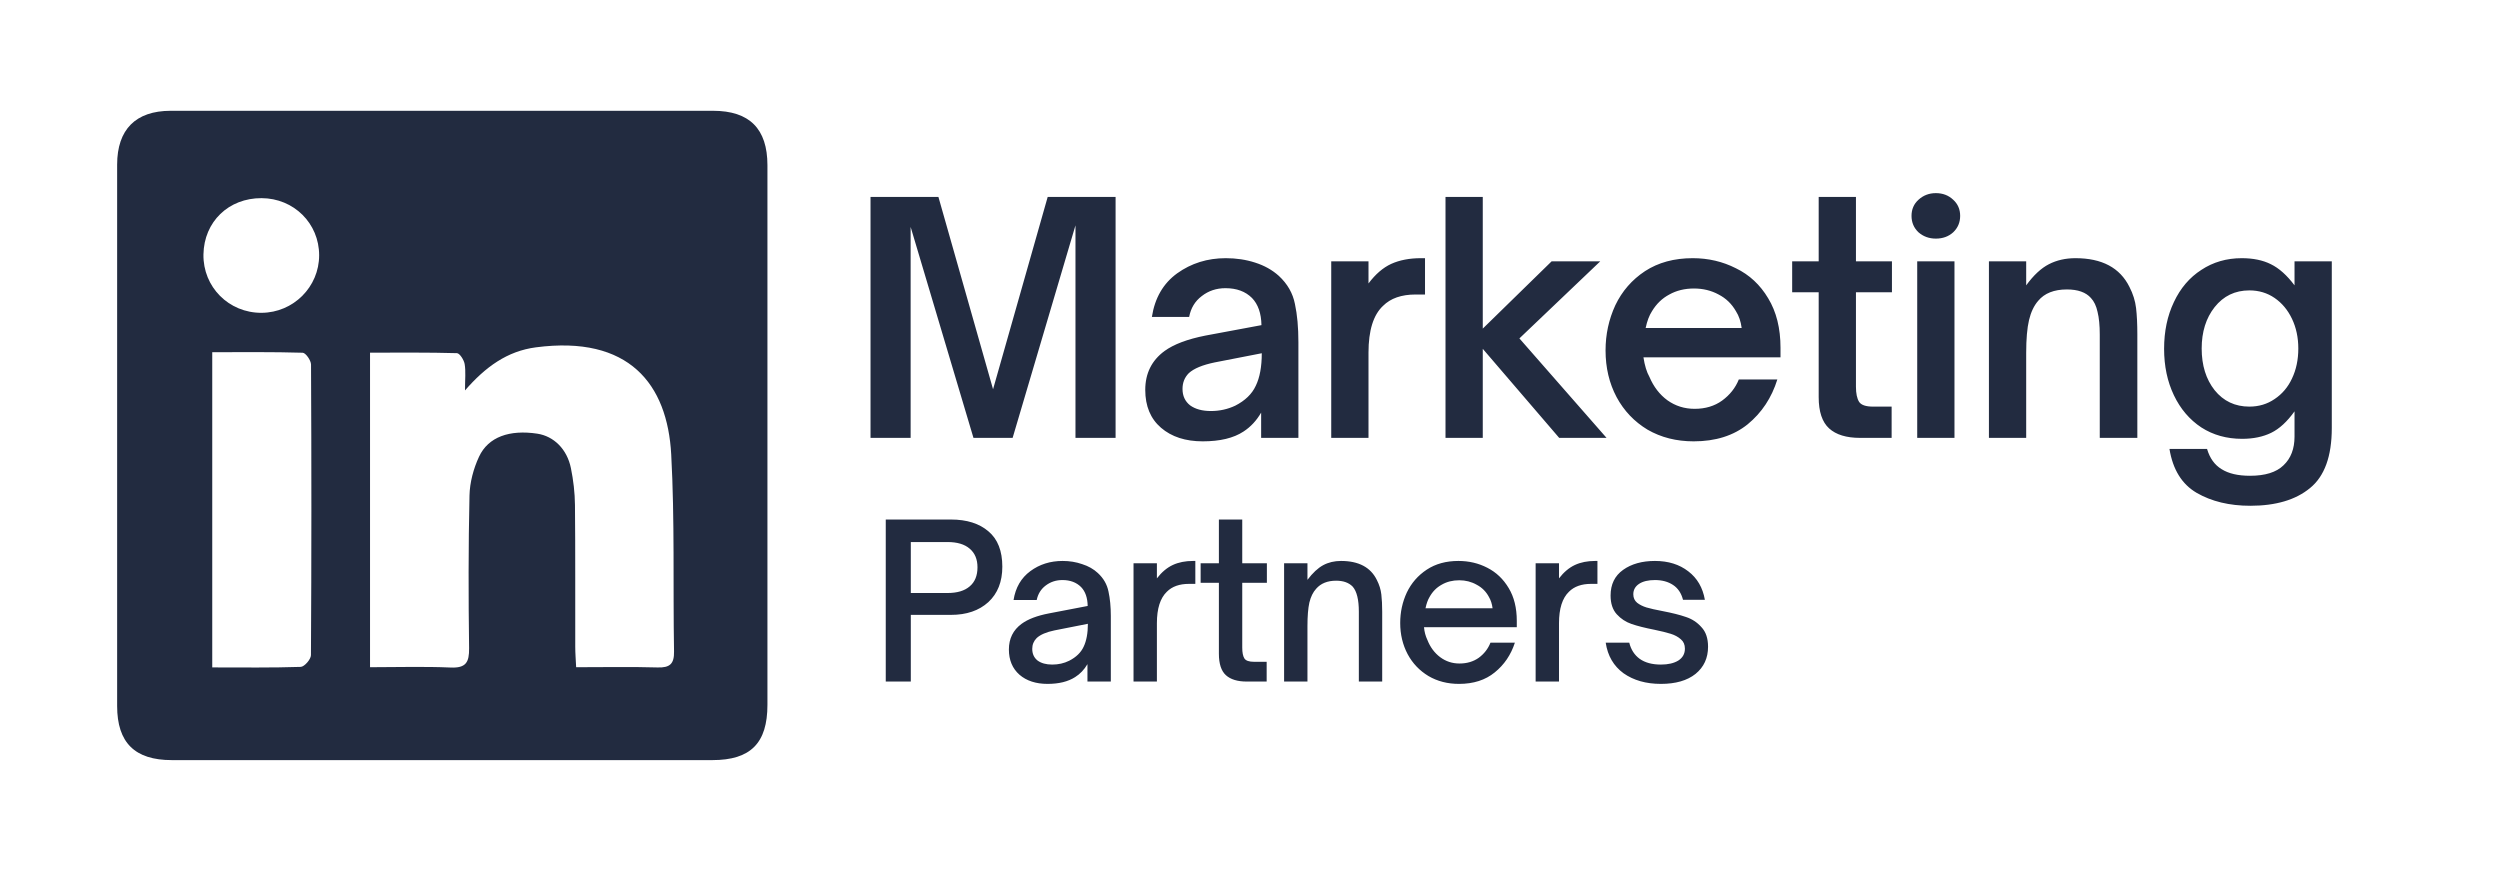<svg xmlns="http://www.w3.org/2000/svg" width="158" height="56" viewBox="0 0 158 56" fill="none"><path d="M57.552 27.674H55.017V12.446H59.308L62.761 24.6L66.214 12.446H70.505V27.674H67.97V14.242L63.998 27.674H61.523L57.552 14.342V27.674ZM76.012 27.893C74.921 27.893 74.043 27.607 73.377 27.035C72.712 26.463 72.38 25.665 72.38 24.64C72.38 23.602 72.785 22.784 73.597 22.185C74.183 21.759 75.047 21.433 76.192 21.207L79.724 20.549C79.711 19.804 79.511 19.231 79.126 18.832C78.713 18.42 78.154 18.213 77.449 18.213C76.877 18.213 76.378 18.38 75.952 18.712C75.526 19.032 75.26 19.471 75.154 20.03H72.799C72.985 18.832 73.517 17.914 74.395 17.276C75.287 16.637 76.311 16.317 77.469 16.317C78.134 16.317 78.753 16.411 79.325 16.597C79.911 16.783 80.409 17.063 80.822 17.435C81.368 17.941 81.707 18.533 81.84 19.212C81.986 19.89 82.059 20.695 82.059 21.626V27.674H79.704V26.077C79.412 26.583 79.039 26.982 78.587 27.275C77.961 27.687 77.103 27.893 76.012 27.893ZM76.531 25.977C77.076 25.977 77.589 25.864 78.068 25.638C78.693 25.319 79.126 24.9 79.365 24.381C79.618 23.862 79.744 23.177 79.744 22.325L76.77 22.904C75.999 23.063 75.453 23.29 75.134 23.582C74.868 23.849 74.735 24.181 74.735 24.58C74.735 25.019 74.894 25.365 75.214 25.618C75.546 25.858 75.985 25.977 76.531 25.977ZM84.134 27.674V16.517H86.489V17.914C86.928 17.329 87.407 16.916 87.926 16.677C88.458 16.437 89.084 16.317 89.802 16.317H90.061V18.613H89.463C88.571 18.613 87.886 18.852 87.407 19.331C86.795 19.903 86.489 20.888 86.489 22.285V27.674H84.134ZM93.711 27.674H91.356V12.446H93.711V20.768L98.062 16.517H101.135L96.026 21.387L101.534 27.674H98.541L93.711 22.046V27.674ZM107.039 27.893C105.948 27.893 104.977 27.647 104.125 27.155C103.287 26.649 102.635 25.964 102.169 25.099C101.703 24.221 101.471 23.236 101.471 22.145C101.471 21.134 101.677 20.183 102.089 19.291C102.515 18.4 103.14 17.681 103.965 17.136C104.804 16.59 105.808 16.317 106.979 16.317C107.964 16.317 108.875 16.53 109.713 16.956C110.565 17.369 111.244 18.001 111.749 18.852C112.268 19.704 112.528 20.748 112.528 21.986V22.584H103.866C103.945 23.103 104.072 23.516 104.245 23.822C104.511 24.447 104.89 24.939 105.382 25.299C105.888 25.658 106.46 25.838 107.099 25.838C107.777 25.838 108.356 25.665 108.835 25.319C109.328 24.959 109.68 24.514 109.893 23.982H112.328C111.969 25.139 111.343 26.084 110.452 26.816C109.56 27.534 108.423 27.893 107.039 27.893ZM110.073 20.728C110.019 20.316 109.9 19.963 109.713 19.671C109.447 19.205 109.081 18.852 108.616 18.613C108.15 18.36 107.631 18.233 107.059 18.233C106.473 18.233 105.955 18.36 105.502 18.613C105.05 18.852 104.684 19.205 104.404 19.671C104.231 19.937 104.098 20.289 104.005 20.728H110.073ZM117.556 27.674C116.691 27.674 116.039 27.474 115.6 27.075C115.161 26.676 114.941 26.017 114.941 25.099V18.473H113.265V16.517H114.941V12.446H117.296V16.517H119.571V18.473H117.296V24.441C117.296 24.866 117.363 25.186 117.496 25.399C117.629 25.598 117.922 25.698 118.374 25.698H119.551V27.674H117.556ZM123.523 27.674H121.168V16.517H123.523V27.674ZM122.345 15.08C121.919 15.08 121.553 14.947 121.247 14.681C120.955 14.402 120.808 14.056 120.808 13.643C120.808 13.231 120.955 12.891 121.247 12.625C121.553 12.346 121.919 12.206 122.345 12.206C122.784 12.206 123.15 12.346 123.443 12.625C123.736 12.891 123.882 13.231 123.882 13.643C123.882 14.056 123.736 14.402 123.443 14.681C123.15 14.947 122.784 15.08 122.345 15.08ZM125.7 27.674V16.517H128.055V18.034C128.52 17.395 128.999 16.95 129.492 16.697C129.984 16.444 130.543 16.317 131.168 16.317C132.845 16.317 133.982 16.923 134.581 18.134C134.807 18.573 134.947 19.018 135 19.471C135.053 19.923 135.08 20.482 135.08 21.147V27.674H132.705V21.147C132.705 20.562 132.658 20.083 132.565 19.71C132.485 19.338 132.346 19.045 132.146 18.832C131.827 18.473 131.321 18.293 130.629 18.293C129.818 18.293 129.212 18.533 128.813 19.012C128.547 19.318 128.354 19.724 128.234 20.229C128.115 20.735 128.055 21.427 128.055 22.305V27.674H125.7ZM142.22 31.965C140.902 31.965 139.771 31.692 138.827 31.147C137.895 30.601 137.323 29.676 137.11 28.372H139.485C139.658 28.958 139.964 29.384 140.403 29.65C140.843 29.929 141.441 30.069 142.2 30.069C143.158 30.069 143.863 29.849 144.315 29.41C144.781 28.971 145.014 28.366 145.014 27.594V25.997C144.548 26.649 144.056 27.102 143.537 27.355C143.018 27.607 142.406 27.734 141.701 27.734C140.729 27.734 139.871 27.494 139.126 27.015C138.381 26.523 137.802 25.844 137.39 24.979C136.977 24.115 136.771 23.137 136.771 22.046C136.771 20.941 136.977 19.957 137.39 19.092C137.802 18.213 138.381 17.535 139.126 17.056C139.871 16.564 140.723 16.317 141.681 16.317C142.399 16.317 143.011 16.444 143.517 16.697C144.036 16.95 144.535 17.395 145.014 18.034V16.517H147.369V27.055C147.369 28.838 146.91 30.102 145.992 30.847C145.087 31.592 143.83 31.965 142.22 31.965ZM142.16 25.698C142.759 25.698 143.291 25.538 143.756 25.219C144.235 24.9 144.601 24.467 144.854 23.922C145.12 23.363 145.253 22.731 145.253 22.026C145.253 21.334 145.12 20.708 144.854 20.149C144.588 19.591 144.222 19.152 143.756 18.832C143.291 18.513 142.759 18.353 142.16 18.353C141.255 18.353 140.523 18.706 139.964 19.411C139.419 20.103 139.146 20.974 139.146 22.026C139.146 23.09 139.419 23.968 139.964 24.66C140.523 25.352 141.255 25.698 142.16 25.698Z" fill="#222B40"></path><path d="M55.98 43.074V32.834H60.1C61.102 32.834 61.894 33.085 62.475 33.586C63.057 34.078 63.347 34.821 63.347 35.814C63.347 36.762 63.052 37.509 62.462 38.055C61.871 38.592 61.084 38.86 60.1 38.86H57.563V43.074H55.98ZM59.885 37.478C60.493 37.478 60.959 37.339 61.281 37.062C61.612 36.785 61.777 36.382 61.777 35.854C61.777 35.344 61.612 34.95 61.281 34.673C60.959 34.396 60.493 34.257 59.885 34.257H57.563V37.478H59.885ZM66.204 43.222C65.471 43.222 64.88 43.029 64.433 42.645C63.986 42.251 63.762 41.719 63.762 41.048C63.762 40.359 64.03 39.818 64.567 39.424C64.97 39.129 65.547 38.91 66.298 38.766L68.741 38.297C68.732 37.778 68.593 37.38 68.325 37.102C68.029 36.807 67.636 36.659 67.144 36.659C66.741 36.659 66.388 36.776 66.084 37.008C65.788 37.232 65.6 37.536 65.52 37.921H64.057C64.182 37.133 64.536 36.525 65.117 36.096C65.699 35.666 66.379 35.452 67.157 35.452C67.596 35.452 68.007 35.519 68.392 35.653C68.786 35.778 69.117 35.966 69.385 36.216C69.743 36.547 69.966 36.937 70.056 37.384C70.154 37.831 70.204 38.346 70.204 38.927V43.074H68.727V41.974C68.522 42.323 68.262 42.596 67.949 42.792C67.502 43.079 66.92 43.222 66.204 43.222ZM66.5 42.001C66.893 42.001 67.251 41.92 67.573 41.759C68.012 41.535 68.316 41.24 68.486 40.873C68.665 40.498 68.754 40.014 68.754 39.424L66.647 39.84C66.128 39.947 65.753 40.108 65.52 40.323C65.332 40.511 65.238 40.739 65.238 41.008C65.238 41.321 65.35 41.567 65.574 41.746C65.806 41.916 66.115 42.001 66.5 42.001ZM71.639 43.074V35.599H73.116V36.552C73.42 36.158 73.755 35.877 74.122 35.706C74.489 35.536 74.914 35.452 75.397 35.452H75.545V36.901H75.142C74.543 36.901 74.077 37.066 73.746 37.397C73.326 37.8 73.116 38.462 73.116 39.384V43.074H71.639ZM78.792 43.074C78.21 43.074 77.772 42.94 77.477 42.672C77.181 42.403 77.034 41.951 77.034 41.316V36.834H75.88V35.599H77.034V32.834H78.51V35.599H80.067V36.834H78.51V40.927C78.51 41.24 78.555 41.468 78.644 41.611C78.734 41.755 78.939 41.826 79.261 41.826H80.053V43.074H78.792ZM81.155 43.074V35.599H82.631V36.646C82.962 36.208 83.293 35.899 83.624 35.72C83.955 35.541 84.331 35.452 84.751 35.452C85.87 35.452 86.626 35.854 87.019 36.659C87.171 36.955 87.265 37.259 87.301 37.572C87.337 37.876 87.355 38.243 87.355 38.672V43.074H85.879V38.659C85.879 37.898 85.749 37.371 85.49 37.075C85.248 36.825 84.899 36.7 84.443 36.7C83.897 36.7 83.476 36.87 83.181 37.209C82.984 37.424 82.841 37.715 82.752 38.082C82.671 38.449 82.631 38.945 82.631 39.572V43.074H81.155ZM92.211 43.222C91.486 43.222 90.842 43.056 90.278 42.725C89.715 42.385 89.276 41.925 88.963 41.343C88.65 40.752 88.493 40.095 88.493 39.37C88.493 38.69 88.632 38.051 88.909 37.451C89.196 36.852 89.616 36.368 90.171 36.002C90.726 35.635 91.392 35.452 92.171 35.452C92.833 35.452 93.441 35.595 93.996 35.881C94.559 36.167 95.011 36.597 95.351 37.169C95.691 37.733 95.861 38.422 95.861 39.236V39.639H89.997C90.023 39.934 90.095 40.202 90.211 40.444C90.39 40.9 90.659 41.263 91.016 41.531C91.374 41.799 91.781 41.934 92.238 41.934C92.712 41.934 93.119 41.813 93.459 41.571C93.799 41.321 94.045 41.003 94.197 40.618H95.74C95.49 41.388 95.065 42.014 94.466 42.497C93.875 42.98 93.124 43.222 92.211 43.222ZM94.331 38.444C94.296 38.167 94.219 37.93 94.103 37.733C93.924 37.393 93.665 37.133 93.325 36.955C92.994 36.767 92.627 36.673 92.224 36.673C91.804 36.673 91.433 36.767 91.111 36.955C90.788 37.133 90.533 37.393 90.346 37.733C90.238 37.912 90.153 38.149 90.091 38.444H94.331ZM97.052 43.074V35.599H98.529V36.552C98.833 36.158 99.168 35.877 99.535 35.706C99.902 35.536 100.327 35.452 100.81 35.452H100.958V36.901H100.555C99.956 36.901 99.49 37.066 99.159 37.397C98.739 37.8 98.529 38.462 98.529 39.384V43.074H97.052ZM104.97 43.222C104.03 43.222 103.243 42.998 102.608 42.551C101.982 42.094 101.606 41.45 101.481 40.618H102.97C103.078 41.057 103.297 41.397 103.628 41.638C103.968 41.88 104.415 42.001 104.97 42.001C105.426 42.001 105.793 41.916 106.07 41.746C106.348 41.567 106.486 41.316 106.486 40.994C106.486 40.744 106.401 40.547 106.231 40.404C106.061 40.252 105.847 40.135 105.587 40.055C105.328 39.974 104.983 39.889 104.554 39.8C103.963 39.683 103.485 39.563 103.118 39.437C102.751 39.312 102.438 39.106 102.178 38.82C101.919 38.534 101.789 38.14 101.789 37.639C101.789 36.932 102.053 36.391 102.581 36.015C103.109 35.639 103.78 35.452 104.594 35.452C105.435 35.452 106.137 35.671 106.701 36.109C107.265 36.538 107.614 37.138 107.748 37.907H106.366C106.258 37.487 106.048 37.174 105.735 36.968C105.422 36.762 105.041 36.659 104.594 36.659C104.165 36.659 103.829 36.74 103.588 36.901C103.346 37.062 103.225 37.281 103.225 37.559C103.225 37.782 103.306 37.961 103.467 38.095C103.628 38.221 103.825 38.319 104.057 38.391C104.299 38.462 104.634 38.538 105.064 38.619C105.672 38.735 106.169 38.86 106.553 38.994C106.938 39.12 107.265 39.334 107.533 39.639C107.811 39.934 107.949 40.345 107.949 40.873C107.949 41.589 107.685 42.162 107.157 42.591C106.63 43.012 105.9 43.222 104.97 43.222Z" fill="#222B40"></path><g clip-path="url(#clip0_544_5753)"><path d="M28.056 48.039C22.324 48.039 16.592 48.044 10.857 48.039C8.519 48.039 7.405 46.937 7.403 44.623C7.4 33.215 7.4 21.809 7.403 10.403C7.405 8.182 8.577 7.005 10.781 7.002C22.209 6.998 33.638 6.998 45.064 7.002C47.368 7.002 48.5 8.137 48.502 10.439C48.505 21.807 48.505 33.174 48.502 44.544C48.502 46.968 47.438 48.037 45.028 48.039C39.37 48.044 33.712 48.039 28.054 48.039H28.056ZM23.386 42.168C25.126 42.168 26.802 42.114 28.475 42.188C29.449 42.231 29.659 41.861 29.647 40.961C29.604 37.747 29.6 34.531 29.672 31.318C29.69 30.492 29.924 29.616 30.275 28.864C30.86 27.606 32.211 27.145 33.957 27.408C34.995 27.566 35.836 28.378 36.082 29.587C36.237 30.35 36.331 31.14 36.338 31.919C36.367 34.91 36.349 37.898 36.356 40.889C36.356 41.283 36.39 41.679 36.412 42.168C38.204 42.168 39.883 42.134 41.562 42.183C42.343 42.206 42.613 41.954 42.599 41.166C42.529 37.018 42.647 32.864 42.421 28.725C42.181 24.264 39.748 21.183 33.874 21.951C32.051 22.189 30.678 23.193 29.388 24.674C29.388 23.969 29.445 23.477 29.366 23.006C29.321 22.747 29.053 22.324 28.878 22.32C27.057 22.268 25.234 22.288 23.386 22.288V42.168ZM13.414 42.181C15.358 42.181 17.183 42.208 19.006 42.147C19.241 42.138 19.65 41.666 19.652 41.405C19.688 35.283 19.688 29.162 19.657 23.04C19.657 22.779 19.319 22.297 19.128 22.293C17.238 22.236 15.345 22.259 13.414 22.259V42.183V42.181ZM16.533 12.523C14.445 12.514 12.894 14.015 12.858 16.077C12.822 18.136 14.463 19.783 16.535 19.77C18.545 19.756 20.17 18.131 20.17 16.133C20.17 14.117 18.572 12.532 16.533 12.523Z" fill="#222B40"></path></g><defs><clipPath id="clip0_544_5753"><rect width="41.104" height="41.039" fill="white" transform="translate(7.4 7)"></rect></clipPath></defs></svg>
